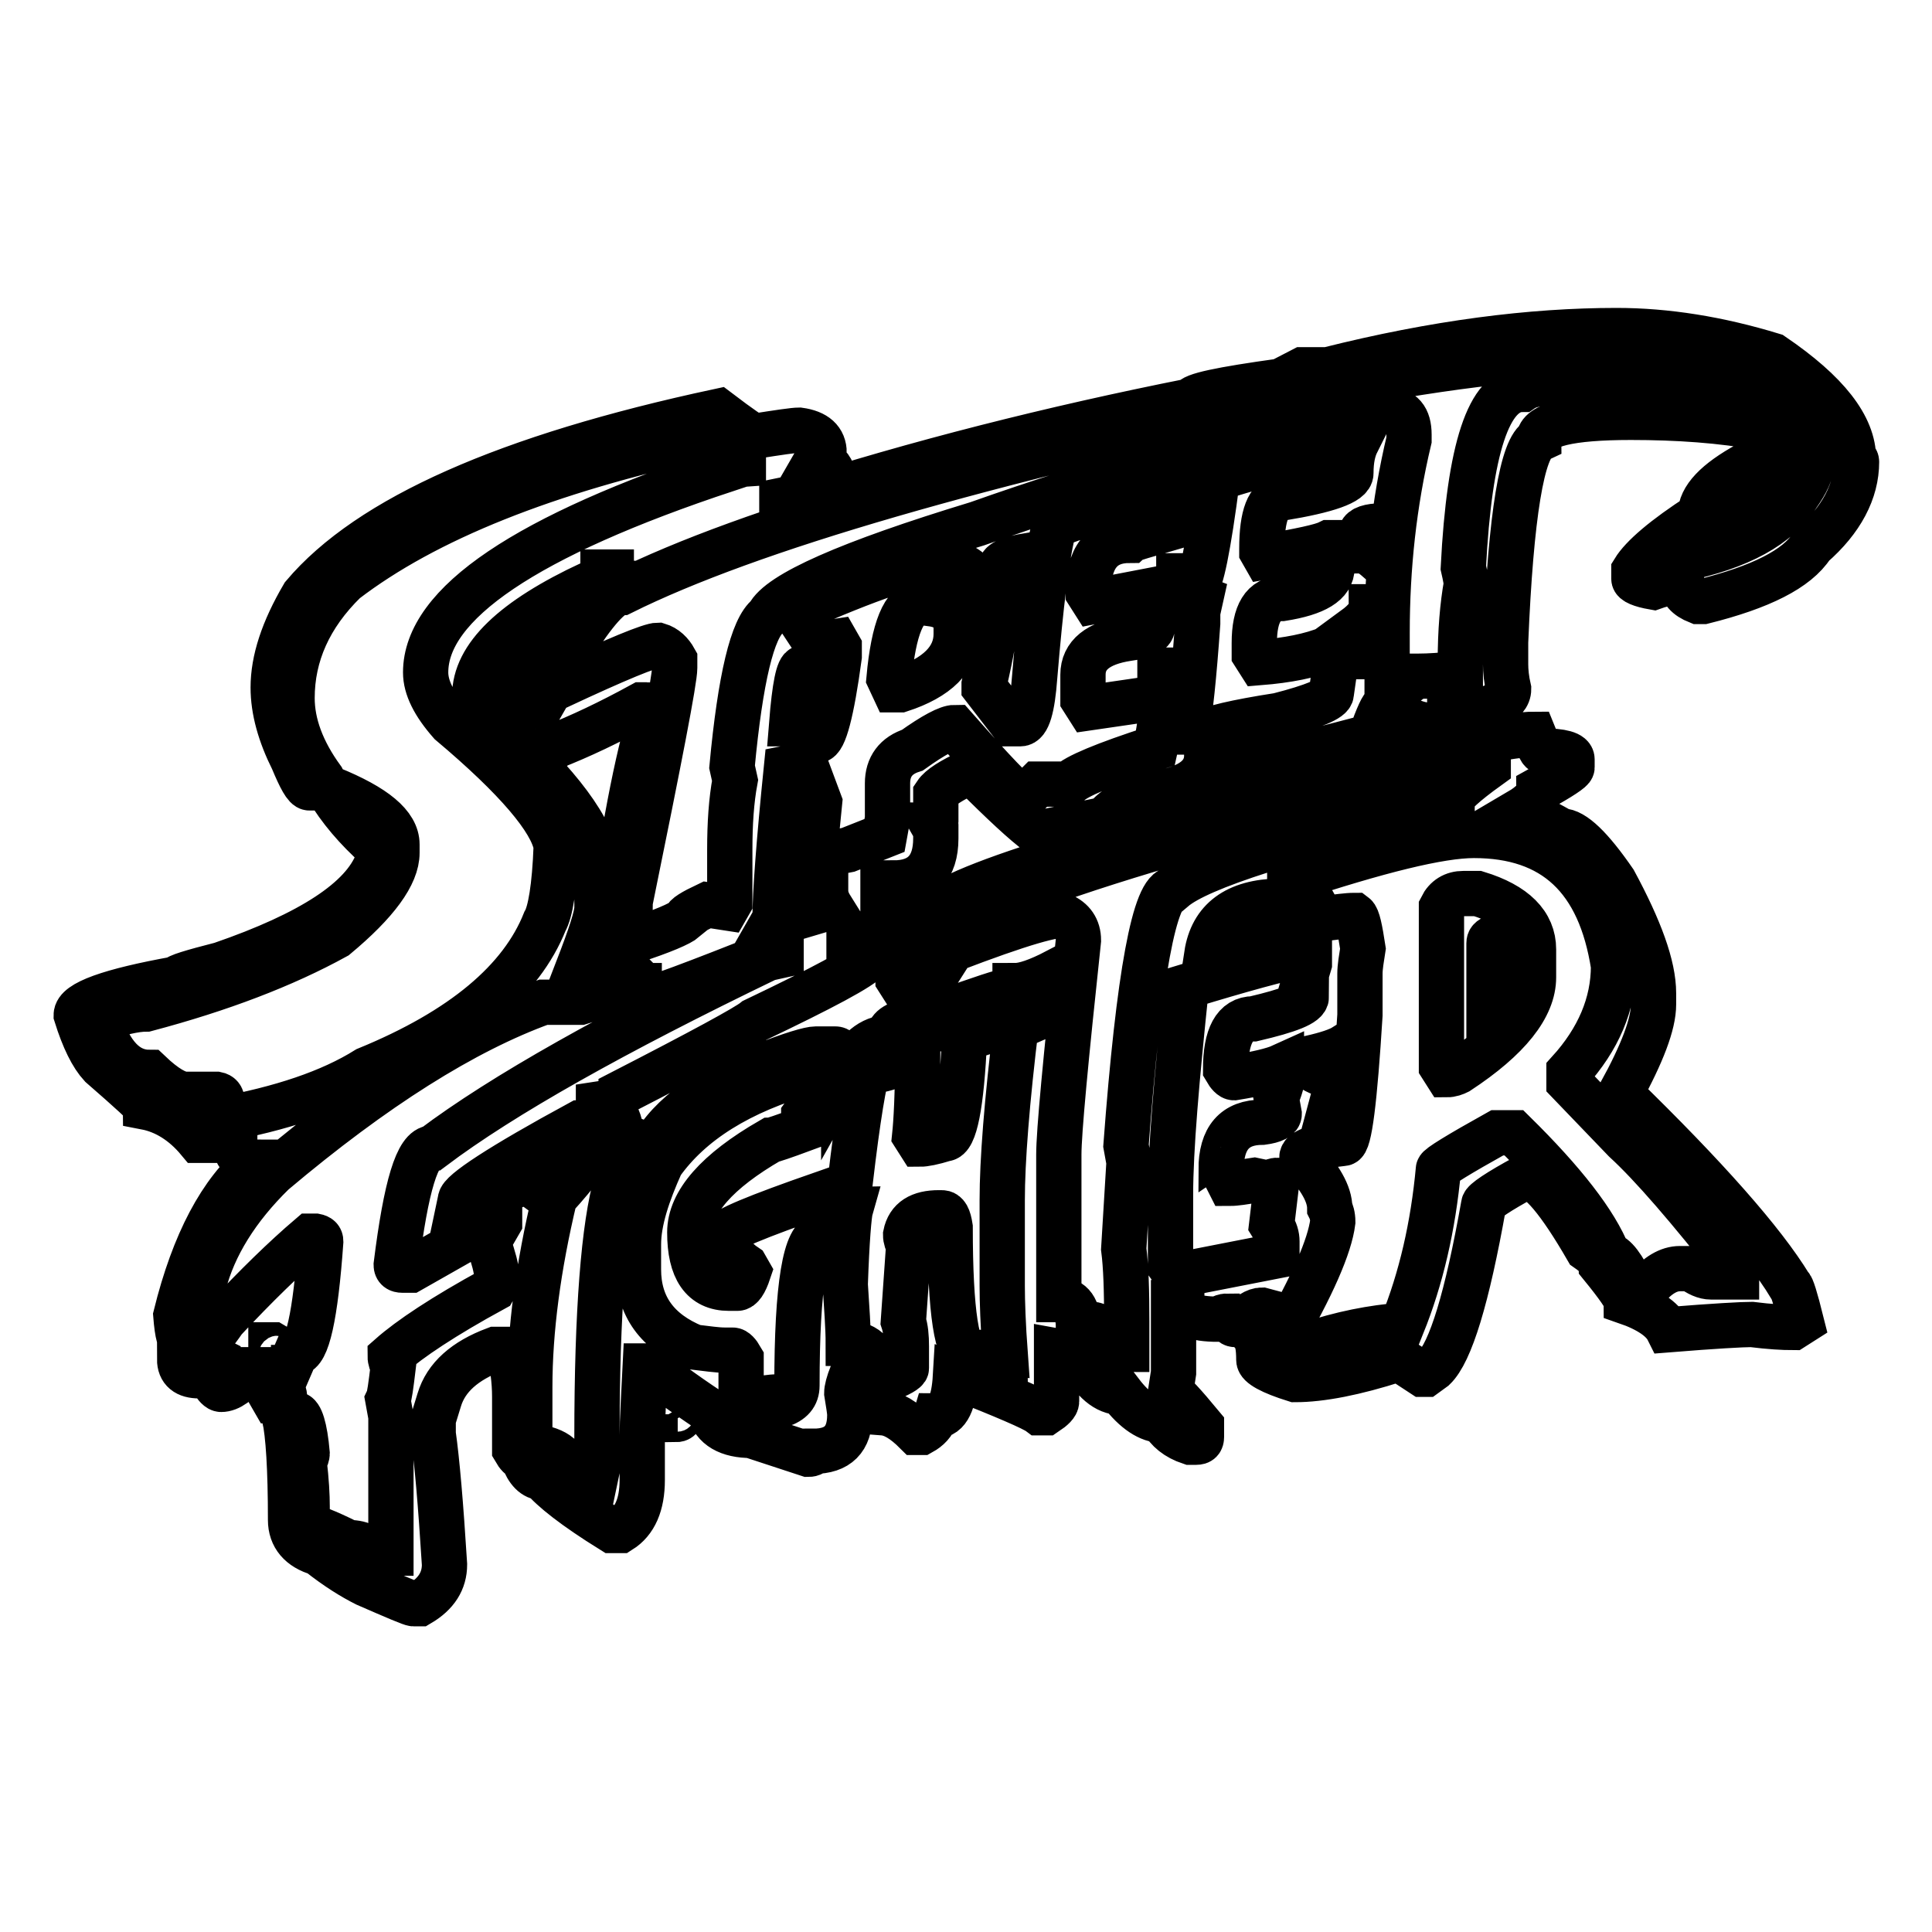 <?xml version="1.0" encoding="utf-8"?>
<!-- Svg Vector Icons : http://www.onlinewebfonts.com/icon -->
<!DOCTYPE svg PUBLIC "-//W3C//DTD SVG 1.1//EN" "http://www.w3.org/Graphics/SVG/1.1/DTD/svg11.dtd">
<svg version="1.1" xmlns="http://www.w3.org/2000/svg" xmlns:xlink="http://www.w3.org/1999/xlink" x="0px" y="0px" viewBox="0 0 256 256" enable-background="new 0 0 256 256" xml:space="preserve">
<g><g><path stroke-width="6" fill-opacity="0" stroke="#000000"  d="M214.2,43.8c6.6,0,13.5,1.1,20.7,3.3c7.2,4.9,10.7,9.4,10.7,13.7c0.2,0,0.4,0.1,0.4,0.4c0,3.9-2,7.7-5.9,11.1c-2,3.1-6.8,5.5-14.4,7.4h-0.7c-1.5-0.6-2.2-1.4-2.2-2.6c-1,0-2.3,0.2-3.7,0.7c-1.7-0.3-2.6-0.7-2.6-1.1v-1.1c1.1-1.8,4-4.3,8.8-7.4c0-2.2,2.1-4.4,6.3-6.7l1.9-2.2v-2.6c-5.4-1-11.2-1.4-17.4-1.4c-8.1,0-12.2,1-12.2,2.9c-2.2,1-3.7,10-4.4,26.9v2.9c0,0.9,0.1,2,0.4,3.3c0,1.8-2.6,3-7.8,3.7c0,0.3-0.9,0.7-2.6,1.1c-1.8,0-3.7-0.9-5.6-2.6h-0.4c-0.3,0-0.9,1.3-1.9,4.1c-11.3,3-17.6,4.4-18.8,4.4h-1.1c-1-0.5-1.4-1.1-1.4-1.9h-0.4c0,2.9-2.6,4.6-7.8,5.2c-2.9,0.7-5,2.1-6.3,4.1h-0.4c-0.3,0-0.7-0.1-1.1-0.4l-6.7,1.4c-1.8-1.3-4.7-4-8.8-8.1h-0.4c-2.3,1.1-3.8,2-4.4,2.9v3.7c0,0.2-0.1,0.4-0.4,0.4l0.4,0.7v1.1c0,3.9-1.9,5.9-5.6,5.9c0,0.2-0.5,0.4-1.4,0.4v0.4c1.5,0,2.2,1.1,2.2,3.3c-1.1,1.3-3.3,2.3-6.7,3.3v0.4c1.7,0,2.6,0.4,2.6,1.1v1.1c-1,1.2-6.1,3.9-15.1,8.2c-1.1,0.9-7,4.1-17.7,9.6c0,0.7-1,1.2-3,1.5v0.4c2,0,3,1.3,3,4.1c1.8,0,3,0.7,3.7,2.2c1.9-4.4,6.9-8.4,15.1-11.8c3.8-1.5,6.2-2.2,7-2.2h2.6c0.7,0,1.1,1.1,1.1,3.3c1.8-3.2,3.7-4.8,5.9-4.8c0-1.2,1-1.9,2.9-2.2c2.4,0.7,4.2,1.1,5.2,1.1c0-1.2,2.6-2.6,7.8-4.4v-0.7c-0.6,0-3.6,1-8.9,2.9h-1.1c-0.4,0-0.7-0.4-1.1-1.1v-1.5l0.7-1.1H123l-3.3,0.4l-0.7-1.1v-1.1c0-1.2,1.2-3.4,3.7-6.7c0-1.7,4.6-4,13.7-7c11.6-4.4,26.4-8.9,44.3-13.3c12.4-3,19.9-4.4,22.5-4.4c0.6,1.5,1,2.2,1.1,2.2c2.7,0,4,0.4,4,1.1v1.1c0,0.3-1.5,1.3-4.4,2.9c0,0.9-0.9,1.9-2.6,2.9c0.7,0,2.6,0.9,5.6,2.6c1.6,0,3.9,2.2,7,6.7c3.4,6.3,5.2,11.2,5.2,14.8v1.5c0,2.6-1.5,6.5-4.4,11.8c11.4,11.1,18.9,19.6,22.5,25.5c0.2,0,0.7,1.6,1.5,4.8l-1.1,0.7c-1.3,0-3.1-0.1-5.5-0.4c-1.2,0-4.9,0.2-11.1,0.7c-0.7-1.4-2.6-2.7-5.5-3.7c0-0.5-1.1-2.1-3.3-4.8c0-0.6-0.6-1.3-1.9-2.2c-3.7-6.4-6.4-9.6-8.1-9.6c-3.7,2-5.6,3.3-5.6,3.7c-2.2,12.4-4.4,19.6-6.6,21.7l-1.1,0.8h-0.4l-2.9-1.9h-0.7c-5.3,1.7-9.8,2.6-13.3,2.6c-3.2-1-4.8-1.9-4.8-2.6c0-1.7-0.2-2.8-0.7-3.3v-0.8l2.6-1.4V174l-1.5-0.4c-0.8,0-1.8,0.6-2.9,1.9h-0.7c-0.3,0-0.7-0.4-1.1-1.1c-0.2,0-0.6,0.1-1.1,0.4c-3.2,0-4.8-0.7-4.8-2.2h-1.1v9.3l-0.4,2.6c0.3,0,1.7,1.5,4.1,4.4v1.5c0,0.5-0.2,0.7-0.7,0.7h-0.8c-1.8-0.6-3-1.6-3.7-2.9c-1.7,0-3.6-1.2-5.5-3.7c-1.9,0-3.7-1.5-5.2-4.4c-0.5-0.5-1.6-0.8-3.3-1.1v6.7c0,0.4-0.5,0.9-1.4,1.5h-0.9c-0.8-0.6-4.5-2.2-11.1-4.8c-0.2,3.4-1,5.2-2.6,5.2c-0.3,1-1,1.7-1.9,2.2h-0.7c-1.7-1.7-3.1-2.5-4.4-2.6c-1.5-3.4-2.7-5.2-3.7-5.2h-0.4c-0.5,1.3-0.7,2.1-0.7,2.6c0.2,1.3,0.4,2.3,0.4,2.9c0,3.2-1.6,4.8-4.8,4.8c0,0.2-0.2,0.4-0.7,0.4l-6.7-2.2l-0.4-0.7c-0.2,0-0.4,0.1-0.4,0.4c-3.1,0-5-1.1-5.6-3.3c-3.6-2.4-6.3-4.4-8.1-5.9h-0.4c-0.2,4.1-0.4,7.2-0.4,9.2v5.9c0,3.3-1,5.5-2.9,6.7h-1.1c-5-3.1-8-5.5-9.2-7c-1.1,0-2-0.9-2.6-2.6c-0.3,0-0.7-0.4-1.1-1.1v-7c0-2.2-0.3-4.3-0.8-6.3h-1.8c-4,1.5-6.5,3.7-7.4,6.7l-0.8,2.6v1.9c0.5,3.5,1,9.3,1.5,17.3c0,2.2-1.1,3.9-3.3,5.2h-0.8c-0.3,0-2.4-0.9-6.3-2.6c-1.8-0.9-3.9-2.2-6.3-4.1c-2.4-0.7-3.7-2.2-3.7-4.4c0-6.8-0.3-11.4-0.8-13.6l0.8-0.4h0.7c0.6,0,1.2,1.7,1.5,5.2c0,0.2-0.1,0.6-0.4,1.1c0.3,2.5,0.4,4.5,0.4,5.9v2.6c0.6,0,2.5,0.7,5.5,2.2c1.8,0,3,0.7,3.7,2.2c0.8-0.5,1.4-0.8,1.9-0.8v-18.1l-0.4-2.2c0.2-0.4,0.4-1.9,0.7-4.4c-0.2-0.4-0.4-0.9-0.4-1.4c2.6-2.3,7.1-5.3,13.7-8.9l0.4-0.7v-1.1c0-0.9-0.4-2.3-1.1-4.4l1.5-2.6v-0.4l-11.8,6.7h-1.1c-0.5,0-0.8-0.2-0.8-0.7c1.3-10.4,2.8-15.5,4.8-15.5c9.3-7,24.1-15.3,44.4-25.1l1.8-0.4v-0.4h-1.1c-10.5,4.2-16.2,6.3-17,6.3c-0.5-0.8-0.7-1.4-0.7-1.9h-0.8l-7,2.2H72c-10.5,3.8-22.4,11.3-35.8,22.6c-4.8,4.7-7.9,9.7-9.2,14.8c-1,3.4-1.6,6-1.9,7.8h-0.7c-0.6,0-0.9-1.2-1.1-3.7c2.4-9.7,6-16.4,10.7-20.3c-2,0-2.9-1-2.9-2.9h-4.8c-2-2.4-4.4-3.9-7-4.4c0-0.3-2-2.1-5.9-5.5c-1.2-1.3-2.3-3.5-3.3-6.7c0-1.6,4.4-3.2,13.3-4.8c0-0.3,2-0.9,5.9-1.9c11.9-4.1,18.8-8.6,20.7-13.6v-1.9c-2.8-2.5-5-5.1-6.6-7.8h0.4c5.9,2.4,8.8,4.8,8.8,7.4v1.1c0,2.9-2.7,6.6-8.1,11.1c-6.9,3.8-15.3,7-25.1,9.6c-1.5,0-3.6,0.5-6.3,1.4c1.5,4.7,3.7,7,6.7,7c2.1,2,3.7,2.9,4.8,2.9h4.1c0.5,0.1,0.7,0.4,0.7,0.8l-0.4,2.6c8.3-1.5,14.8-3.7,19.6-6.7c12.7-5.2,20.5-11.8,23.6-19.6c0.7-1.2,1.3-4.5,1.5-10c-0.6-3.4-5.2-8.9-14-16.3c-2.2-2.5-3.3-4.7-3.3-6.7c0-9.1,13.3-18.1,39.9-26.9c0-0.3,0.7-0.6,2.2-0.7v-0.4c-3.2-1.3-4.8-2.2-4.8-2.6v-0.7c-21.3,4.6-37.3,11-48,19.2c-4.7,4.6-7,9.8-7,15.5c0,3.4,1.3,7,4,10.7l0.4,0.8l-0.7,0.4H41c-0.5,0-1.2-1.3-2.2-3.7c-1.7-3.4-2.6-6.6-2.6-9.6c0-3.6,1.3-7.6,4-12.2c8.7-10.3,27-18.4,55-24.4c2.9,2.2,4.5,3.3,4.8,3.3c3.2-0.5,5.2-0.8,5.9-0.8c2.2,0.3,3.3,1.3,3.3,3c-0.4,0-0.7,0.4-1.1,1.1c1.1,0,1.8,0.5,2.2,1.5v1.1c0,0.8-2.2,1.7-6.7,2.6v0.4h1.1c16.8-5.4,34.6-9.9,53.2-13.6c0-0.7,3.9-1.5,11.8-2.6l2.9-1.5h3.3C190.2,45.4,202.9,43.8,214.2,43.8L214.2,43.8z M73.9,87.4c0.5,0.8,0.7,1.5,0.7,2.2c-0.4,0-0.9,0.5-1.4,1.4h0.7c7.9-3.7,12.3-5.5,13.3-5.5c1,0.3,1.7,1,2.2,1.9v1.1c0,1.6-2,11.9-5.9,31c0,2.4-0.1,4-0.4,4.8l0.7,0.4c4-1.3,6.3-2.3,7-2.9c0-0.4,1-1,2.9-1.9l2.6,0.4l0.4-0.7v-7c0-3.5,0.2-6.5,0.7-9.2l-0.4-1.8c1.1-11.7,2.7-18.4,4.8-20c1.4-2.9,10.6-7,27.7-12.2c15.8-5.6,33.5-10.7,53.2-15.1h1.1c2,0,2.9,1.1,2.9,3.3v0.7c-2,8.4-2.9,16.9-2.9,25.5V91h1.9l1.9-1.4h0.4c1.3,0,3.1-0.1,5.5-0.4v-1.5c0-4.1,0.3-7.5,0.8-10.3c0-0.2-0.1-0.9-0.4-2.2c0.8-15.8,3.4-23.6,7.8-23.6c1-0.7,3-1,5.9-1.1h13.7c9.6,0.9,14.4,3.2,14.4,7v1.4c-0.1,1.9-1.7,4-4.8,6.3c-1.7,3.9-3.8,6.4-6.3,7.4c-1.3,0.2-1.9,0.5-1.9,1.1v0.4c7.8-1.6,12.9-4.4,15.5-8.5c1.2-1.7,1.8-3,1.8-4.1v-3.3c0-4.1-4.3-7.5-12.9-10c-4.2-0.7-8.4-1.1-12.5-1.1h-1.9c-9.9,0-22.9,1.6-38.8,4.8c-44.1,9.4-74.6,18.2-91.5,26.6c-1.4,0-3.6,2.5-6.7,7.4L73.9,87.4z M158.5,77.4h-0.4c-0.5,0-0.8-0.4-0.8-1.1h-1.1v1.5c0,0.3,1,0.8,2.9,1.5l-0.4,1.8v1.5c-0.5,7.1-1,11.8-1.5,14.4h2.6c0.6-0.5,3.8-1.3,9.6-2.2c4.7-1.2,7-2.2,7-2.9l0.8-5.6c-0.5-0.2-0.9-0.4-1.1-0.4c-2.4,1-5.5,1.6-9.2,1.9l-0.7-1.1v-1.5c0-3.9,1.2-5.9,3.7-5.9c4.4-0.7,6.6-2,6.6-4.1v-3.3h-0.4c-1,0.5-3.8,1.1-8.5,1.9l-0.4-0.7v-0.4c0-4.4,0.9-6.7,2.6-6.7c6.1-1,9.2-2.1,9.2-3.3c0-1.8,0.3-3.1,0.8-4.1h-0.4c-8.5,2-14.6,3.6-18.1,4.8C160.1,72.7,159.1,77.4,158.5,77.4L158.5,77.4z M135.2,95.9h-1.1l-3.7-4.8v-0.4c1-4.4,1.5-7.3,1.5-8.5c-1.3-5.2-3.6-7.8-7-7.8c-3.2,0-9.7,2.2-19.6,6.6l2.9,4.4l2.6-0.4l0.4,0.7V87c-1,7.4-2,11.1-2.9,11.1c-0.4,0.2-1,0.4-1.9,0.4v1.9l2.2,5.9c-0.5,4.9-0.7,7.6-0.7,8.1v0.4h0.4c0-0.9,1.3-1.7,4.1-2.2l4.8-1.9l0.4-2.2v-4.7c0-2.2,1.1-3.7,3.3-4.4c2.8-2,4.7-3,5.6-3c5.2,5.9,8.1,8.9,8.5,8.9h1.1l1.4-1.4h4.1c0.9-1,4.7-2.6,11.5-4.8c0.5-2.2,0.7-3.8,0.7-4.8v-1.9l-9.6,1.4l-0.7-1.1v-3.3c0-2.6,2-4.2,5.9-4.8c2.2-0.3,3.3-0.8,3.3-1.5v-4.9l-7.8,1.5l-0.7-1.1c0-4.7,1.8-7,5.5-7c0.1-0.1,2.1-0.7,5.9-1.8v-4.8h-0.4c-10.3,2.7-15.5,4.4-15.5,4.8c-1,3.6-1.8,10.3-2.6,19.9C136.8,93.8,136.2,95.9,135.2,95.9L135.2,95.9z M180.3,70.8V73c0.7,0,1.4,0.4,2.2,1.1h0.4l-0.4-1.8l0.4-2.6h-0.4C181,69.8,180.3,70.2,180.3,70.8z M132.6,75.2l2.9,4.4h0.4c0.2-2.5,0.4-4.3,0.4-5.6v-0.4C133.9,74,132.6,74.5,132.6,75.2z M79.9,75.9l-0.4,0.7h0.4c0.5-0.2,0.8-0.4,1.1-0.4v-0.4H79.9L79.9,75.9z M62.9,92.2c0.2,0.4,0.4,0.9,0.4,1.4c-0.2,0-0.4,0.1-0.4,0.4c1.1,1,1.7,1.4,1.8,1.4h0.4c0-1.1,1.6-3.1,4.8-5.9c0-1.6,1.8-4,5.5-7.4c1-1.9,2.1-3.5,3.3-4.8h-0.4C68,82.1,62.9,87,62.9,92.2L62.9,92.2z M123.4,80c2.2,0.3,3.3,1.4,3.3,3.3V84c0,3.3-2.5,5.8-7.4,7.4h-0.8l-0.7-1.5c0.6-6.6,2-10,4.1-10H123.4L123.4,80z M181.7,80.4c0,0.8-0.7,1.8-2.2,2.9c0.6,0,1,1.2,1.1,3.7h0.4c0.7,0,1.1-1.1,1.1-3.3l-0.4-1.4c0.3-0.5,0.4-0.9,0.4-1.5v-0.4H181.7L181.7,80.4z M104.9,95.9h0.4c0.6-0.5,1.3-0.7,2.2-0.7V94c0-0.6-0.1-1.1-0.4-1.5l1.1-2.2V90c0-0.4-0.5-0.9-1.4-1.5h-0.4C105.8,88.5,105.3,90.9,104.9,95.9L104.9,95.9z M153.7,88.8v0.4h2.2v-0.4H153.7z M72.5,99.6H71c-0.4,0-0.9-0.5-1.5-1.5v-0.7l0.4-0.7h-0.4c-1.5,0.2-2.2,0.6-2.2,1.1c7.9,7.4,11.8,13.1,11.8,17.3v5.2c0,1.1-0.9,3.8-2.6,8.2c0.9,0,1.7,0.2,2.2,0.7h0.4c0.9-1,2-1.5,3.3-1.5c-1.3-1.3-1.9-2.3-1.9-2.9c2-14.1,3.9-24.3,5.9-30.6c0-0.5-0.2-0.8-0.7-0.8H85c-4.2,2.3-8.2,4.2-11.8,5.6C73.2,99.3,72.9,99.6,72.5,99.6L72.5,99.6z M122.6,126.5v0.7c9.9-3.9,16-5.9,18.1-5.9c1.4,0.6,2.2,1.7,2.2,3.3c-1.7,15.9-2.6,25.4-2.6,28.4v19.2c1.7,0,2.6,1.2,2.6,3.7l1.9-0.4c0.9,0,1.5,1.3,1.9,4.1h0.7c0.6-0.5,1.2-0.8,1.9-0.8v-3.7c0-4.1-0.1-7.3-0.4-9.6l0.7-11.5l-0.4-2.2c1.7-22.7,3.8-34,6.3-34c3.4-2.9,15.7-6.8,36.9-11.8c0-0.6,1.6-2.1,4.8-4.4V101c-19.1,4.2-32.3,7.5-39.5,10c-15.7,4.5-26.8,8.5-33.3,12.2C124.3,124.4,123.7,125.5,122.6,126.5L122.6,126.5z M104.2,101.8c-1,9.9-1.5,16.6-1.5,19.9l-0.4,0.7h0.4l7.4-2.2c-0.5-0.8-0.7-1.5-0.7-2.2v-1.1c-2.2,0-3.3-0.9-3.3-2.6v-1.1c0-1.3,0.1-3.1,0.4-5.2c-1-2.6-1.6-4.7-1.8-6.3L104.2,101.8L104.2,101.8z M171,116.9c1.3,0,2.6,1.6,4.1,4.8h0.4c1.7-0.2,3-0.4,4-0.4c0.4,0.3,0.7,1.8,1.1,4.4c-0.2,1.3-0.4,2.4-0.4,3.3v5.5c-0.7,11.3-1.4,17-2.2,17c-3.7,0.4-5.5,1-5.5,1.9c2.4,2.6,3.7,4.8,3.7,6.7c0.2,0.4,0.4,1,0.4,1.8c-0.4,3.2-2.7,8.5-7,15.9c-0.2,0-0.4,0.1-0.4,0.4v0.4l0.8-0.4h3.3c4.4-1.5,8.6-2.3,12.5-2.6c2.5-6.2,4.1-13.1,4.8-20.7c0-0.3,2.6-1.9,7.8-4.8h2.2c6.6,6.5,10.8,11.9,12.5,16.2c0.8,0,2,1.5,3.3,4.4h1.8c1.4-1.7,2.9-2.6,4.4-2.6h1.5c0.9,0.7,1.8,1.1,2.6,1.1h3.4v-1.1c-6.3-8-11.2-13.7-14.8-17l-7.4-7.7V142c3.9-4.3,5.9-9,5.9-14c-1.8-11.6-7.9-17.3-18.5-17.3c-4.5,0-12.6,2-24.4,5.9V116.9L171,116.9z M193.9,118.4h1.9c4.9,1.5,7.4,4,7.4,7.4v3.7c0,3.9-3.3,8.1-10,12.5c-0.4,0.2-0.9,0.4-1.5,0.4l-0.7-1.1v-21.1C191.6,119,192.6,118.4,193.9,118.4L193.9,118.4z M159.9,126.5h1.5l10.3-3.3c0.5,0,0.8-0.3,0.8-0.8v-0.4c-0.7,0-1.5-0.9-2.6-2.6h-0.4C163.8,119.5,160.6,121.9,159.9,126.5L159.9,126.5z M197.3,125v10.7h0.7c2.2-3,3.3-5.9,3.3-8.5v-1.9c-0.4,0-1-0.4-1.8-1.1H198C197.5,124.4,197.3,124.6,197.3,125L197.3,125z M155.1,158.3v9.6l0.8,1.1l13.3-2.6v-1.9c0-0.7-0.2-1.4-0.7-2.2l0.7-5.9c-0.2,0-0.6,0.1-1.1,0.4l-1.9-0.4c-1.3,0.2-2.4,0.4-3.3,0.4c-0.6-1.2-1-1.8-1.1-1.8c0-4.2,1.8-6.3,5.5-6.3c1.5-0.2,2.2-0.6,2.2-1.1l-0.4-2.2c0.5-0.9,0.8-2.2,1.1-3.7c-0.2,0-0.4-0.1-0.4-0.4c-1.1,0.5-3.2,1-6.3,1.5c-0.3,0-0.7-0.4-1.1-1.1c0-4.4,1.2-6.7,3.7-6.7c4.7-1.1,7-2,7-2.9c-0.5,0-0.7-0.2-0.7-0.7l1.1-3.7v-1.4c-3.7,0.7-9.1,2.2-16.3,4.4C155.9,143.1,155.1,152.3,155.1,158.3L155.1,158.3z M134.5,130.6v0.4c2.5,0,3.7,1,3.7,2.9v0.7c1.4-0.6,2.2-2.4,2.2-5.5c-0.2,0-0.4-0.1-0.4-0.4C137.5,130,135.7,130.6,134.5,130.6L134.5,130.6z M134.1,135c-0.5,0.7-2.6,1.5-6.3,2.6c-0.4,8.9-1.3,13.3-2.6,13.3c-1.6,0.5-2.7,0.7-3.3,0.7l-0.7-1.1c0.2-1.9,0.4-5.5,0.4-10.7l-1.9-0.4c0,1.4-1.6,2.3-4.8,2.6c-0.7,2.7-1.6,8.6-2.6,17.8c0,0.2,0.1,0.4,0.4,0.4c-0.2,0.7-0.5,4.1-0.7,10c0.2,3.2,0.4,5.8,0.4,7.8c2.4,0,3.9,1.6,4.4,4.8h0.7c1.7-0.7,2.6-1.2,2.6-1.5v-2.9c0-1.3-0.1-2.4-0.4-3.3l0.7-10c-0.2-0.5-0.4-0.9-0.4-1.5c0.4-2,1.9-2.9,4.4-2.9h0.4c0.6,0,0.9,0.6,1.1,1.9c0,11.3,0.9,17,2.6,17l0.7-0.4h1.4c0.2,0,0.9,0.7,2.2,2.2h0.4c0-0.7-0.1-1.1-0.4-1.1c0-0.5,0.1-0.7,0.4-0.7c-0.3-4.1-0.4-7.2-0.4-9.2V159c0-5.1,0.6-13,1.9-23.6L134.1,135z M173.6,140.2v1.1c0,0.3,1,0.8,2.9,1.5c0,0.8,0.1,1.4,0.4,1.8l-1.1,4.1h0.4c0.6,0,1.2-3.3,1.9-10C177.3,139.2,175.8,139.7,173.6,140.2L173.6,140.2z M84.6,164.9v3.3c0,4.9,2.5,8.3,7.4,10.3c1.7,0.2,3,0.4,4,0.4h1.1c0.3,0,0.7,0.4,1.1,1.1v4.8c0.4,0,0.9,0.2,1.5,0.7c1.3-0.2,2.4-0.4,3.3-0.4c0.2,0.5,0.4,0.8,0.4,1.1c1.5-0.5,2.2-1.3,2.2-2.6c0-13.3,1.1-19.9,3.3-19.9h0.4v-2.9l-0.4-2.6c-8.6,3-13,4.8-13,5.5c0.5,1.8,1.4,3.1,2.9,4.1l0.4,0.7c-0.5,1.5-1,2.2-1.5,2.2h-1.1c-3.5,0-5.2-2.5-5.2-7.4c0-4,3.6-8.1,10.7-12.2c0.2,0,1.7-0.5,4.4-1.5v-1.8l1.4-1.9V142h-0.7c-9.2,2.6-15.7,6.7-19.6,12.2C85.8,158.2,84.6,161.8,84.6,164.9L84.6,164.9z M60.6,160.9h0.7c0-0.9,1.1-1.3,3.3-1.5c1.8-1.7,3.7-2.6,5.6-2.6l1.1,0.8h0.4c0-1.3,1.1-2.7,3.3-4.4c0.9-1.5,1.6-3,2.2-4.4h-0.4C66.3,154.5,61,158,61,159L60.6,160.9z M78.3,152c0,0.9-1.6,3.2-4.8,6.7c-2.2,9.2-3.3,17.6-3.3,25.1v7.8c3.2,0.3,4.8,1.4,4.8,3.3c0,0.4,0.9,1,2.6,1.9h1.1l0.4-1.9v-4.4c0-16.8,0.9-28.1,2.6-34v-0.7c-1.7-2.4-2.7-3.7-2.9-3.7L78.3,152L78.3,152z M41.1,163.8h0.7c0.5,0.1,0.7,0.3,0.7,0.7c-0.7,9.9-1.8,14.8-3.3,14.8l-1.9,4.4c0.2,0.5,0.4,0.9,0.4,1.5l-0.7,0.4h-0.7l-1.5-2.6c-1,0-1.4-0.5-1.4-1.5h-0.4c-1.4,1.7-2.6,2.6-3.7,2.6c-0.3,0-0.7-0.4-1.1-1.1v-0.3l0.4-2.6l-0.8-0.4c-0.5,1.7-1,2.6-1.4,2.6c-1.7,0-2.6-0.7-2.6-2.2c1.5,0,3.5-1.7,5.9-5.2C33.9,170.4,37.7,166.7,41.1,163.8L41.1,163.8z M35.9,178.2v1.1c0.1,0.5,0.3,0.7,0.7,0.7c0.5,0,0.7-0.2,0.7-0.7c0-0.4-0.4-0.7-1.1-1.1H35.9L35.9,178.2z M89.8,186.7l0.4,0.7c0,0.5-0.2,0.7-0.7,0.7l-0.4-0.7C89.1,187,89.4,186.7,89.8,186.7L89.8,186.7z"/></g></g>
</svg>
